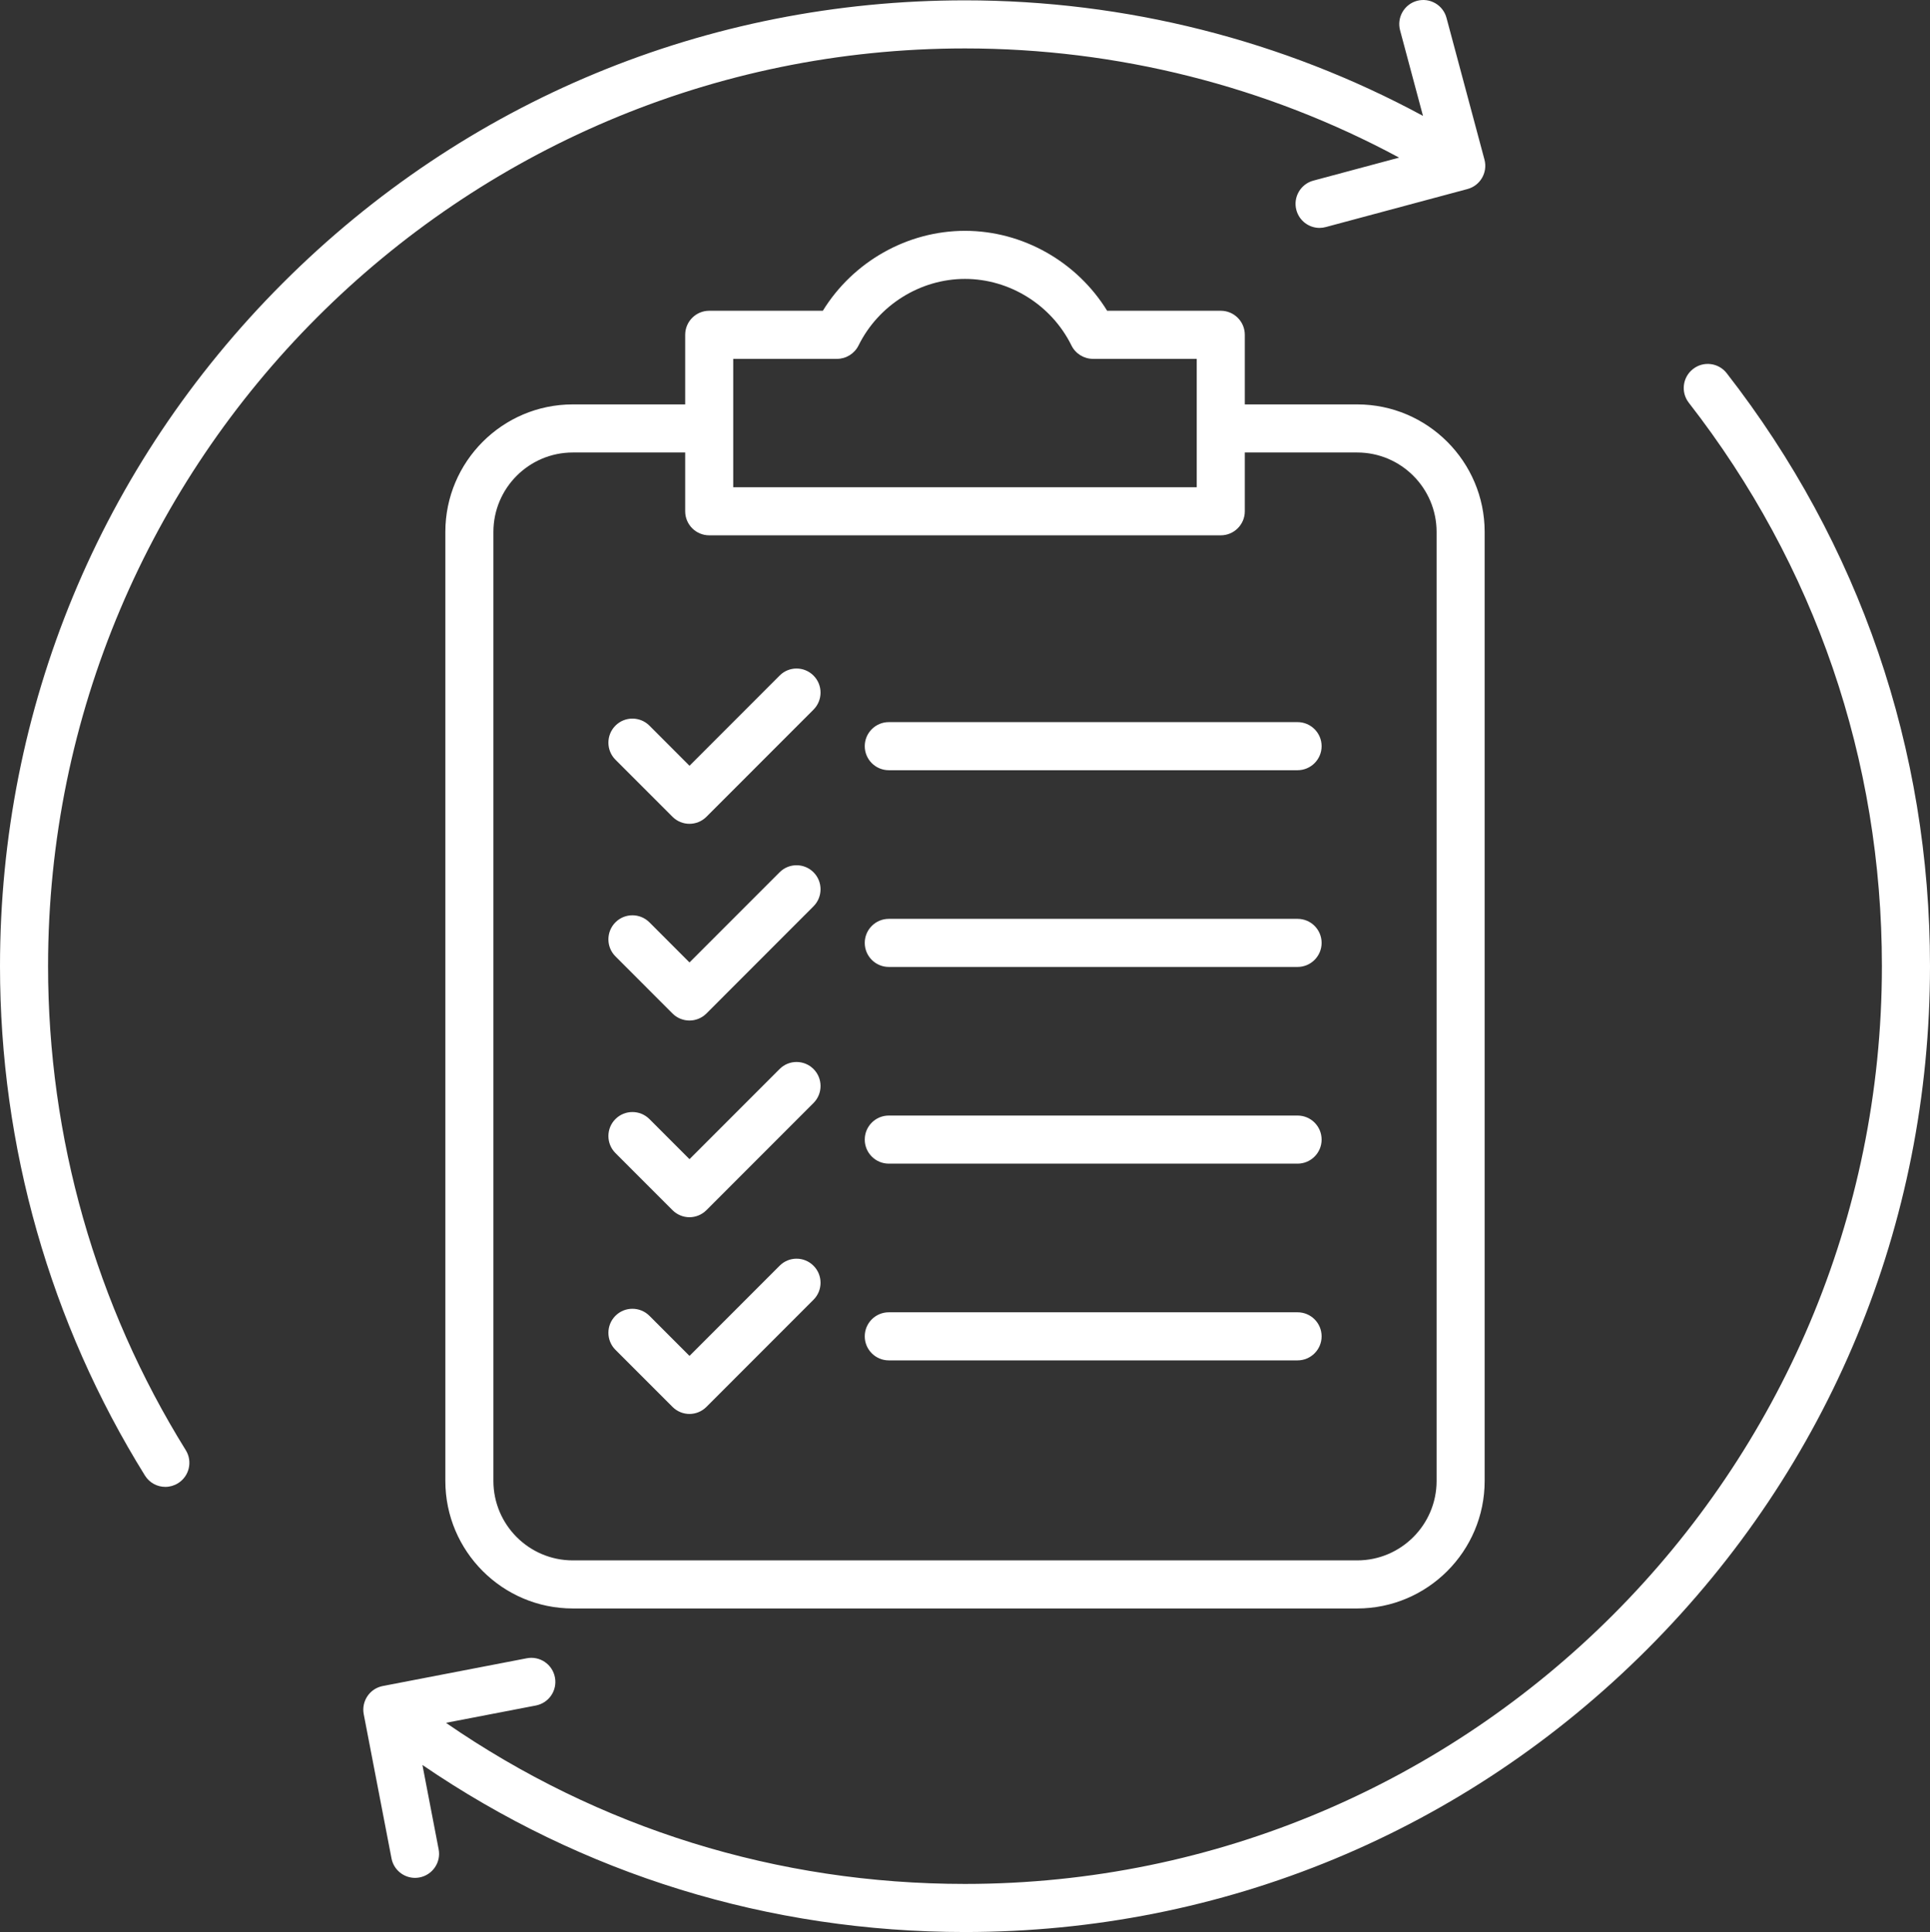 <svg xmlns="http://www.w3.org/2000/svg" viewBox="197.973 278.782 237.629 237.917" width="237.629px" height="237.917px" xmlns:bx="https://boxy-svg.com">
  <rect x="197.973" y="278.782" width="237.629" height="237.917" fill="#333333" stroke="none"/>
  <defs>
    <bx:export>
      <bx:file format="svg" path="Sem título.svg"></bx:file>
    </bx:export>
  </defs>
  <path fill="#fff" d="M 348.281 317.051 L 334.289 317.051 C 330.574 311.016 323.895 307.207 316.785 307.207 C 309.676 307.207 302.996 311.016 299.285 317.051 L 285.293 317.051 C 283.66 317.051 282.336 318.379 282.336 320.012 L 282.336 328.582 L 268.496 328.582 C 259.844 328.582 252.805 335.629 252.805 344.289 L 252.805 461.148 C 252.805 469.809 259.844 476.855 268.496 476.855 L 365.078 476.855 C 373.73 476.855 380.77 469.809 380.77 461.148 L 380.77 344.289 C 380.77 335.629 373.73 328.582 365.078 328.582 L 351.238 328.582 L 351.238 320.012 C 351.238 318.375 349.91 317.051 348.281 317.051 Z M 288.25 322.973 L 301.027 322.973 C 302.148 322.973 303.18 322.332 303.68 321.324 C 306.137 316.348 311.281 313.129 316.785 313.129 C 322.293 313.129 327.441 316.348 329.895 321.324 C 330.395 322.336 331.426 322.973 332.547 322.973 L 345.32 322.973 L 345.32 338.785 L 288.25 338.785 Z M 365.078 334.504 C 370.465 334.504 374.852 338.891 374.852 344.289 L 374.852 461.148 C 374.852 466.543 370.469 470.934 365.078 470.934 L 268.496 470.934 C 263.109 470.934 258.723 466.547 258.723 461.148 L 258.723 344.289 C 258.723 338.895 263.105 334.504 268.496 334.504 L 282.336 334.504 L 282.336 341.742 C 282.336 343.375 283.66 344.703 285.293 344.703 L 348.281 344.703 C 349.91 344.703 351.238 343.375 351.238 341.742 L 351.238 334.504 Z M 307.406 367.707 L 357.734 367.707 C 359.367 367.707 360.695 369.035 360.695 370.668 C 360.695 372.301 359.367 373.629 357.734 373.629 L 307.406 373.629 C 305.773 373.629 304.445 372.301 304.445 370.668 C 304.445 369.035 305.773 367.707 307.406 367.707 Z M 298.137 361.977 C 299.289 363.133 299.289 365.008 298.137 366.168 L 284.953 379.363 C 284.375 379.941 283.617 380.23 282.863 380.23 C 282.109 380.23 281.352 379.941 280.773 379.363 L 273.746 372.332 C 272.594 371.176 272.594 369.301 273.746 368.141 C 274.902 366.984 276.773 366.984 277.934 368.141 L 282.867 373.082 L 293.961 361.977 C 295.109 360.816 296.984 360.816 298.137 361.977 Z M 360.695 394.895 C 360.695 396.527 359.367 397.855 357.734 397.855 L 307.406 397.855 C 305.773 397.855 304.445 396.527 304.445 394.895 C 304.445 393.262 305.773 391.934 307.406 391.934 L 357.734 391.934 C 359.371 391.934 360.695 393.254 360.695 394.895 Z M 298.137 386.199 C 299.289 387.352 299.289 389.227 298.137 390.387 L 284.953 403.586 C 284.375 404.164 283.617 404.453 282.863 404.453 C 282.109 404.453 281.352 404.164 280.773 403.586 L 273.746 396.551 C 272.594 395.398 272.594 393.523 273.746 392.363 C 274.902 391.207 276.773 391.207 277.934 392.363 L 282.867 397.301 L 293.961 386.199 C 295.109 385.043 296.984 385.043 298.137 386.199 Z M 360.695 419.117 C 360.695 420.75 359.367 422.078 357.734 422.078 L 307.406 422.078 C 305.773 422.078 304.445 420.75 304.445 419.117 C 304.445 417.48 305.773 416.156 307.406 416.156 L 357.734 416.156 C 359.371 416.156 360.695 417.48 360.695 419.117 Z M 298.137 410.426 C 299.289 411.578 299.289 413.457 298.137 414.609 L 284.953 427.805 C 284.375 428.383 283.617 428.676 282.863 428.676 C 282.109 428.676 281.352 428.383 280.773 427.805 L 273.746 420.773 C 272.594 419.617 272.594 417.742 273.746 416.59 C 274.902 415.434 276.773 415.434 277.934 416.59 L 282.867 421.527 L 293.961 410.426 C 295.109 409.27 296.984 409.27 298.137 410.426 Z M 360.695 443.344 C 360.695 444.977 359.367 446.305 357.734 446.305 L 307.406 446.305 C 305.773 446.305 304.445 444.977 304.445 443.344 C 304.445 441.707 305.773 440.383 307.406 440.383 L 357.734 440.383 C 359.371 440.383 360.695 441.703 360.695 443.344 Z M 298.137 434.652 C 299.289 435.805 299.289 437.684 298.137 438.836 L 284.953 452.031 C 284.375 452.609 283.617 452.902 282.863 452.902 C 282.109 452.902 281.352 452.609 280.773 452.031 L 273.746 445 C 272.594 443.848 272.594 441.969 273.746 440.816 C 274.902 439.66 276.773 439.66 277.934 440.816 L 282.867 445.754 L 293.961 434.652 C 295.109 433.492 296.984 433.492 298.137 434.652 Z M 203.891 397.762 C 203.891 418.895 209.75 439.504 220.844 457.359 C 221.707 458.746 221.281 460.57 219.891 461.434 C 219.402 461.734 218.867 461.883 218.332 461.883 C 217.344 461.883 216.383 461.391 215.82 460.488 C 204.145 441.695 197.973 420.004 197.973 397.762 C 197.973 365.992 210.332 336.125 232.773 313.66 C 255.215 291.195 285.051 278.824 316.785 278.824 C 336.555 278.824 355.922 283.727 373.176 293.051 L 370.355 282.512 C 369.934 280.93 370.871 279.309 372.445 278.883 C 374.023 278.461 375.648 279.398 376.07 280.977 L 380.746 298.438 C 381.168 300.016 380.23 301.641 378.652 302.062 L 361.211 306.742 C 360.957 306.812 360.699 306.848 360.441 306.848 C 359.137 306.848 357.941 305.973 357.586 304.648 C 357.164 303.07 358.102 301.445 359.68 301.023 L 370.238 298.191 C 353.875 289.379 335.52 284.746 316.785 284.746 C 254.535 284.746 203.891 335.445 203.891 397.762 Z M 435.602 397.762 C 435.602 429.527 423.242 459.395 400.801 481.859 C 378.359 504.324 348.523 516.699 316.785 516.699 C 292.66 516.699 269.703 509.605 249.984 496.129 L 251.98 506.508 C 252.293 508.109 251.242 509.664 249.633 509.977 C 249.449 510.012 249.254 510.031 249.074 510.031 C 247.684 510.031 246.445 509.043 246.176 507.629 L 242.758 489.875 C 242.609 489.105 242.773 488.305 243.211 487.656 C 243.648 487.004 244.328 486.555 245.098 486.406 L 262.832 482.988 C 264.434 482.676 265.988 483.727 266.297 485.336 C 266.609 486.945 265.559 488.492 263.953 488.805 L 252.879 490.938 C 271.711 503.93 293.68 510.777 316.781 510.777 C 379.035 510.777 429.68 460.078 429.68 397.762 C 429.68 372.359 421.461 348.371 405.906 328.379 C 404.902 327.09 405.133 325.23 406.426 324.223 C 407.711 323.215 409.57 323.449 410.574 324.742 C 426.949 345.785 435.602 371.031 435.602 397.762 Z M 435.602 397.762 " fill-opacity="1" fill-rule="nonzero"></path>
</svg>